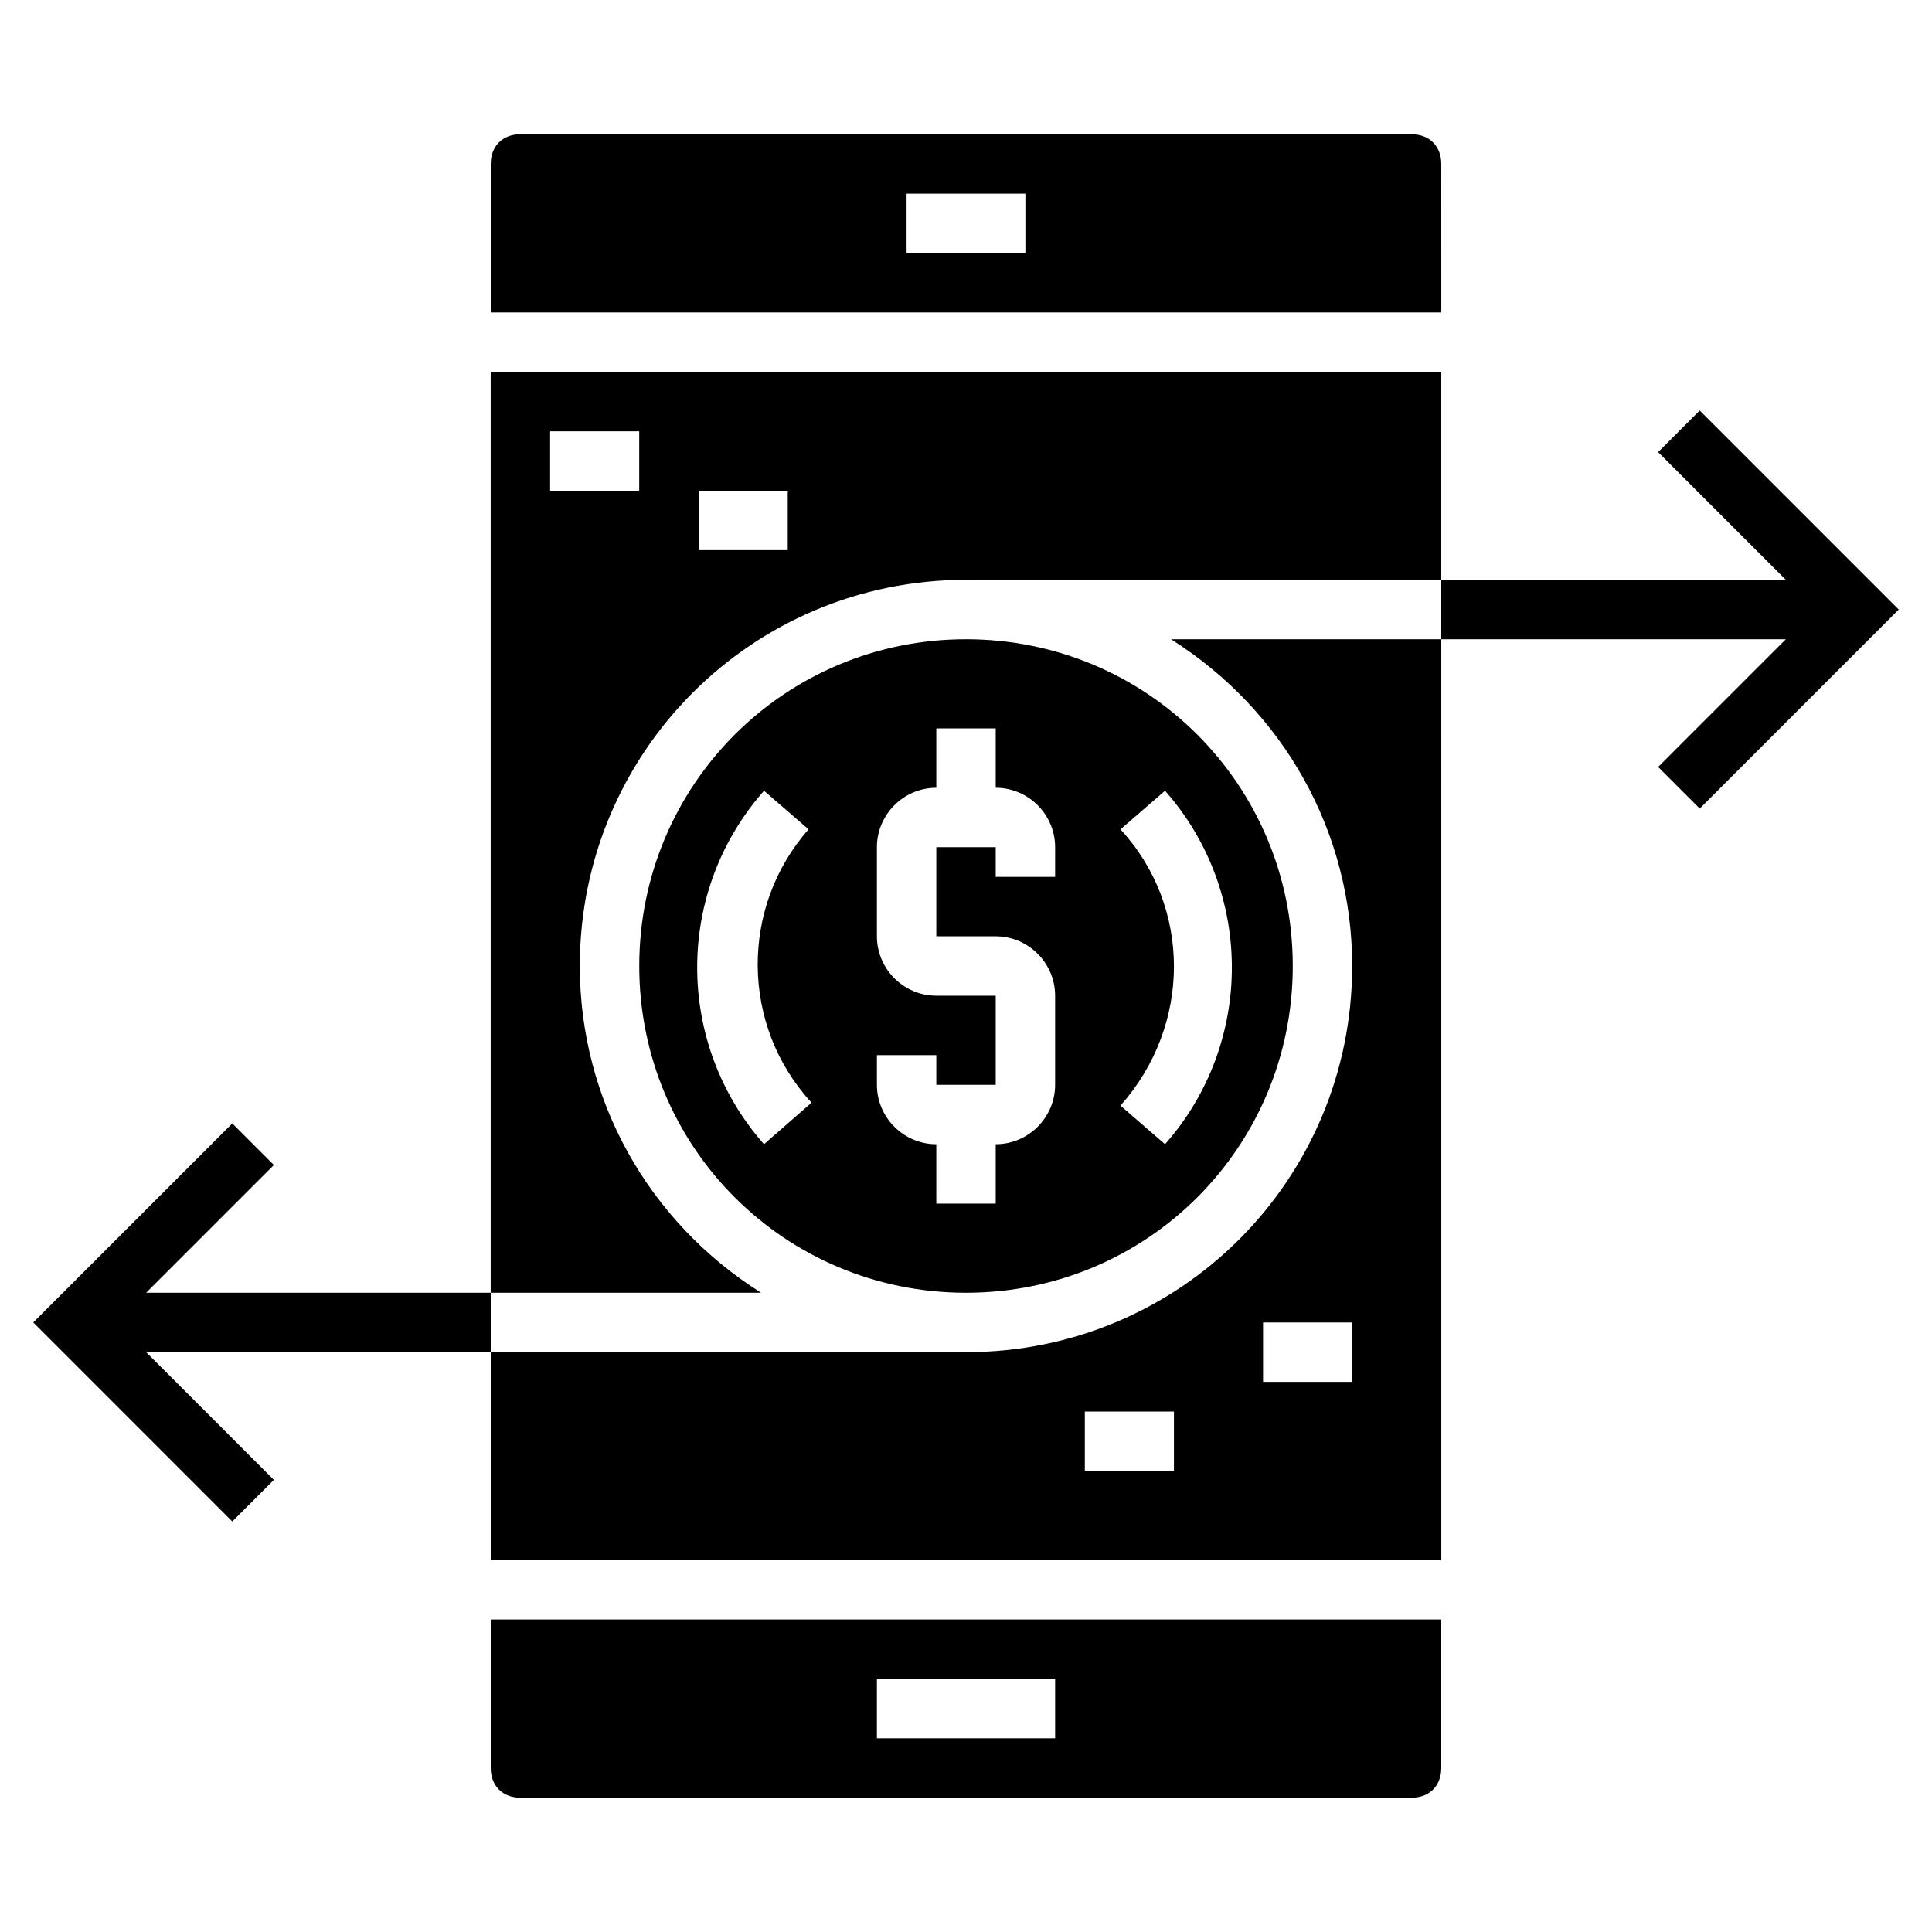 <?xml version="1.0" encoding="UTF-8"?>
<!-- Uploaded to: SVG Repo, www.svgrepo.com, Generator: SVG Repo Mixer Tools -->
<svg fill="#000000" width="800px" height="800px" version="1.1" viewBox="144 144 512 512" xmlns="http://www.w3.org/2000/svg">
 <g>
  <path d="m274.05 612.54c0 4.723 3.148 7.871 7.871 7.871h236.16c4.723 0 7.871-3.148 7.871-7.871v-39.359h-251.9zm102.34-23.617h47.23v15.742h-47.23z"/>
  <path d="m297.66 400c0-56.68 45.656-102.34 102.34-102.34h125.95v-55.105h-251.91v244.03h71.637c-29.914-18.891-48.02-51.168-48.02-86.59zm31.484-125.95h23.617v15.742h-23.617zm-39.359-15.746h23.617v15.742h-23.617z"/>
  <path d="m502.34 400c0 56.68-45.656 102.34-102.34 102.34h-125.95v55.105h251.91l-0.004-244.04h-71.637c29.918 18.895 48.023 51.168 48.023 86.594zm-47.234 133.82h-23.617v-15.742h23.617zm47.234-23.617h-23.617v-15.742h23.617z"/>
  <path d="m313.41 400c0 48.02 38.574 86.594 86.594 86.594s86.594-38.574 86.594-86.594-38.574-86.594-86.594-86.594-86.594 38.574-86.594 86.594zm45.656 36.211-12.594 11.02c-23.617-26.766-23.617-66.914 0-93.676l11.809 10.234c-18.105 20.465-18.105 51.953 0.785 72.422zm81.871-72.422 11.809-10.234c23.617 26.766 23.617 66.914 0 93.676l-11.809-10.234c18.891-21.254 18.891-52.742 0-73.207zm-17.32 4.723v7.871h-15.742v-7.871h-15.742v23.617h15.742c8.66 0 15.742 7.086 15.742 15.742v23.617c0 8.66-7.086 15.742-15.742 15.742v15.742h-15.742v-15.742c-8.66 0-15.742-7.086-15.742-15.742v-7.871h15.742v7.871h15.742v-23.617h-15.742c-8.66 0-15.742-7.086-15.742-15.742v-23.617c0-8.66 7.086-15.742 15.742-15.742v-15.742h15.742v15.742c8.66-0.004 15.742 7.082 15.742 15.742z"/>
  <path d="m525.95 187.45c0-4.723-3.148-7.871-7.871-7.871h-236.16c-4.723 0-7.871 3.148-7.871 7.871v39.359h251.91zm-110.21 23.617h-31.488v-15.746h31.488z"/>
  <path d="m594.44 252.79-11.02 11.02 33.848 33.852h-91.316v15.742h91.316l-33.848 33.852 11.02 11.02 52.742-52.742z"/>
  <path d="m182.73 486.59 33.852-33.848-11.023-11.023-52.742 52.742 52.742 52.746 11.023-11.023-33.852-33.848h91.316v-15.746z"/>
 </g>
</svg>